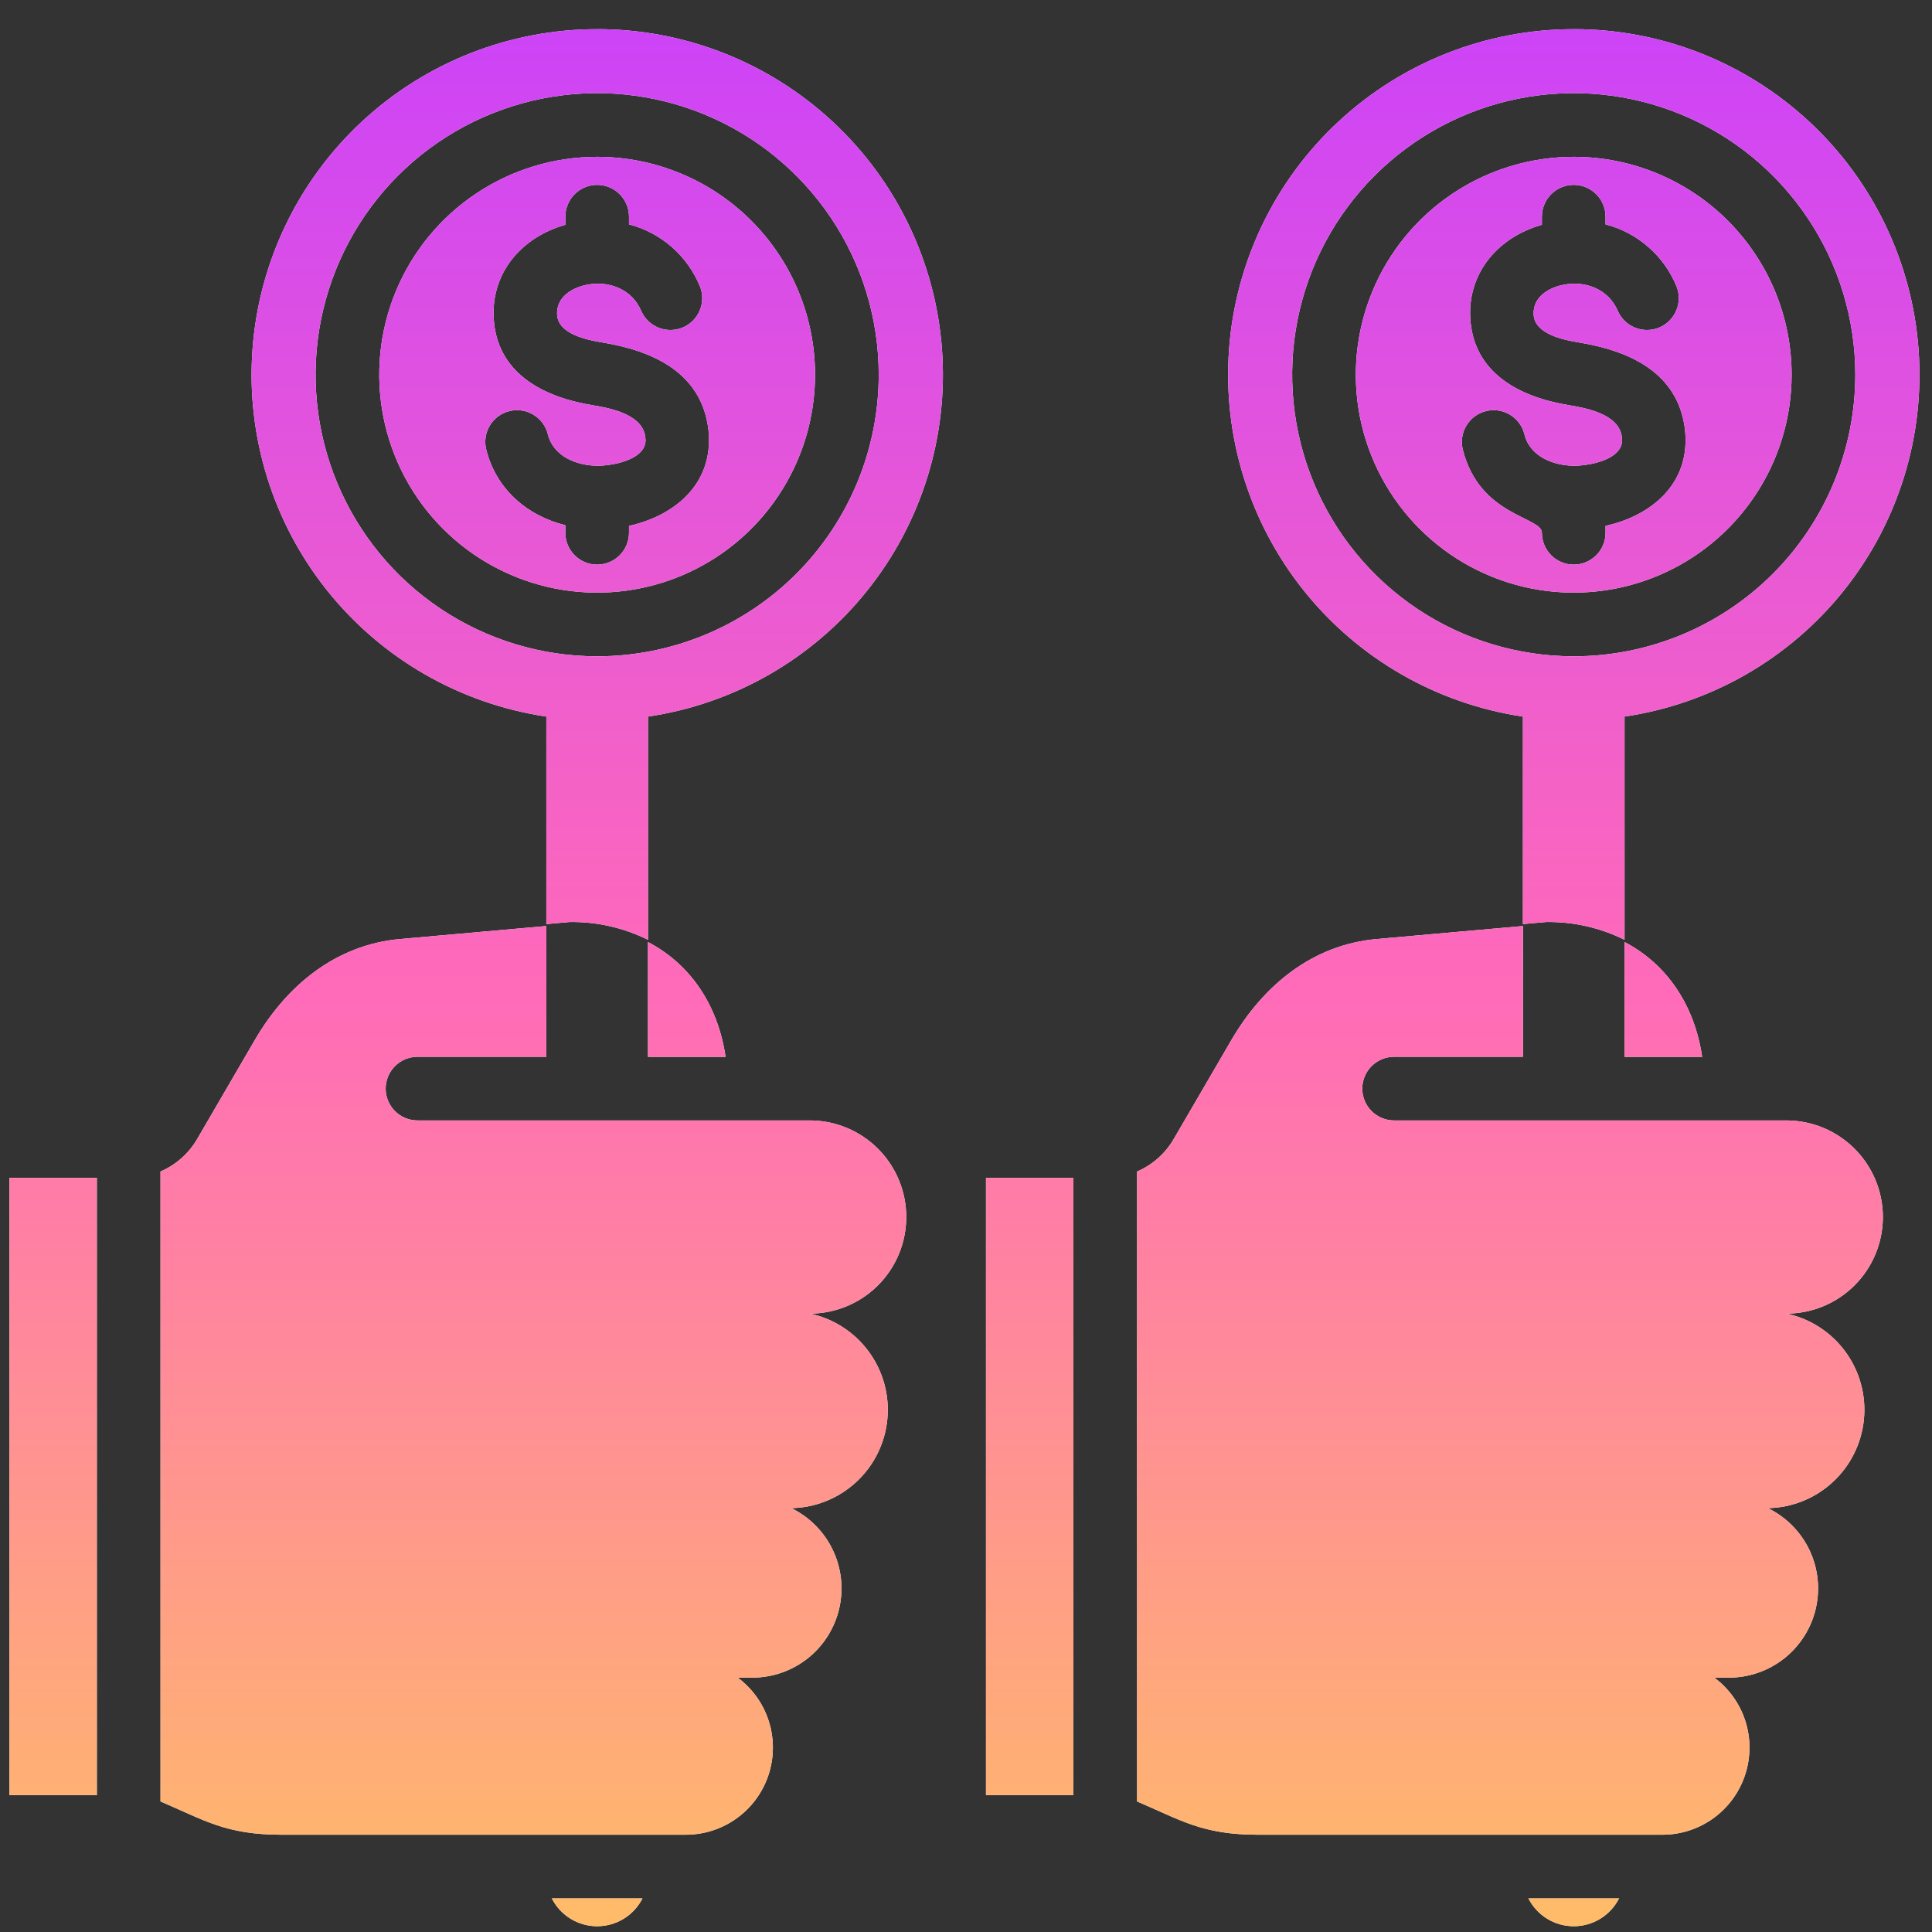 <svg width="63" height="63" viewBox="0 0 63 63" fill="none" xmlns="http://www.w3.org/2000/svg">
    <rect x="0" y="0" width="63" height="63" fill="#333333" stroke="none"/>
    <path fill-rule="evenodd" clip-rule="evenodd"
        d="M9.167 59.828H22.359C22.957 59.829 23.539 59.641 24.024 59.291C24.509 58.942 24.871 58.448 25.059 57.881C25.247 57.313 25.251 56.701 25.071 56.131C24.892 55.562 24.536 55.063 24.057 54.706H24.529C25.188 54.706 25.826 54.483 26.342 54.074C26.857 53.664 27.218 53.091 27.366 52.45C27.514 51.808 27.44 51.136 27.156 50.542C26.872 49.948 26.396 49.467 25.804 49.179C26.591 49.164 27.344 48.86 27.922 48.325C28.499 47.791 28.86 47.063 28.935 46.28C29.011 45.497 28.796 44.713 28.331 44.078C27.867 43.443 27.185 43.001 26.416 42.836H26.423C27.255 42.83 28.051 42.496 28.637 41.906C29.223 41.316 29.552 40.518 29.552 39.686C29.552 38.854 29.223 38.056 28.637 37.466C28.051 36.876 27.255 36.542 26.423 36.536H13.614C13.339 36.536 13.075 36.427 12.88 36.232C12.686 36.038 12.576 35.774 12.576 35.498C12.576 35.223 12.686 34.959 12.88 34.764C13.075 34.57 13.339 34.46 13.614 34.46H17.815V30.197L13.052 30.62C10.968 30.805 9.359 32.112 8.306 33.92L6.445 37.116C6.17 37.6 5.745 37.981 5.234 38.202V58.743C6.644 59.343 7.359 59.828 9.168 59.828L9.167 59.828ZM3.158 38.408H0.308V58.536H3.158V38.408ZM23.66 34.461H21.13V30.719C22.506 31.437 23.41 32.766 23.66 34.461ZM20.95 61.904C20.812 62.177 20.6 62.407 20.339 62.567C20.078 62.727 19.778 62.812 19.472 62.812C19.166 62.812 18.866 62.727 18.605 62.567C18.344 62.407 18.133 62.177 17.994 61.904H20.95ZM19.473 5.114C18.067 5.114 16.693 5.531 15.525 6.312C14.356 7.092 13.446 8.202 12.908 9.5C12.37 10.799 12.229 12.227 12.504 13.606C12.778 14.984 13.454 16.25 14.448 17.244C15.442 18.238 16.708 18.914 18.086 19.189C19.465 19.463 20.893 19.322 22.192 18.784C23.49 18.246 24.6 17.336 25.38 16.167C26.161 14.999 26.578 13.625 26.578 12.22C26.578 11.287 26.394 10.363 26.037 9.5C25.68 8.638 25.157 7.855 24.497 7.195C23.837 6.535 23.054 6.012 22.192 5.655C21.33 5.298 20.406 5.114 19.473 5.114ZM20.511 17.148V17.373C20.511 17.648 20.401 17.912 20.206 18.107C20.012 18.301 19.748 18.411 19.473 18.411C19.197 18.411 18.933 18.301 18.739 18.107C18.544 17.912 18.435 17.648 18.435 17.373V17.127C17.176 16.813 16.176 15.945 15.855 14.657C15.789 14.391 15.832 14.109 15.974 13.874C16.116 13.639 16.346 13.47 16.613 13.405C16.88 13.339 17.161 13.382 17.396 13.524C17.631 13.666 17.8 13.896 17.866 14.163C18.052 14.909 18.855 15.204 19.555 15.187C19.622 15.185 19.711 15.178 19.822 15.164C20.257 15.112 21.064 14.901 21.051 14.337C21.051 14.329 21.047 14.299 21.041 14.247C20.952 13.512 19.908 13.309 19.314 13.212C17.718 12.95 16.186 12.172 16.098 10.353C16.025 8.851 17.047 7.721 18.435 7.33V7.066C18.435 6.791 18.544 6.527 18.739 6.332C18.933 6.138 19.197 6.028 19.473 6.028C19.748 6.028 20.012 6.138 20.207 6.332C20.401 6.527 20.511 6.791 20.511 7.066V7.316C21.028 7.45 21.506 7.704 21.909 8.056C22.311 8.408 22.625 8.849 22.827 9.344C22.926 9.596 22.922 9.877 22.816 10.127C22.711 10.376 22.512 10.575 22.262 10.68C22.012 10.784 21.731 10.787 21.479 10.688C21.227 10.588 21.024 10.394 20.913 10.147C20.612 9.429 19.856 9.141 19.126 9.288C18.639 9.386 18.139 9.697 18.166 10.255C18.197 10.897 19.148 11.086 19.646 11.168C21.29 11.438 22.875 12.147 23.1 14.004C23.11 14.08 23.115 14.175 23.118 14.288C23.156 15.867 21.935 16.834 20.511 17.148V17.148ZM19.473 0.951C16.628 0.951 13.888 2.027 11.803 3.963C9.719 5.899 8.443 8.552 8.234 11.389C8.024 14.226 8.895 17.038 10.672 19.26C12.45 21.481 15.001 22.948 17.815 23.367V30.133L18.572 30.066C19.459 30.052 20.336 30.251 21.13 30.646V23.367C23.945 22.95 26.498 21.483 28.276 19.262C30.055 17.04 30.926 14.227 30.717 11.389C30.507 8.551 29.231 5.897 27.145 3.961C25.059 2.025 22.319 0.949 19.473 0.95V0.951ZM19.473 21.401C17.657 21.401 15.882 20.862 14.372 19.854C12.862 18.845 11.685 17.411 10.99 15.733C10.295 14.055 10.113 12.209 10.467 10.428C10.822 8.647 11.696 7.011 12.98 5.727C14.264 4.443 15.9 3.569 17.681 3.214C19.462 2.86 21.308 3.042 22.986 3.737C24.664 4.432 26.098 5.609 27.107 7.119C28.115 8.629 28.654 10.404 28.654 12.22C28.654 14.655 27.686 16.99 25.965 18.712C24.243 20.433 21.907 21.401 19.473 21.401V21.401ZM41.012 59.828H54.205C54.802 59.829 55.385 59.641 55.87 59.291C56.354 58.942 56.716 58.448 56.904 57.881C57.092 57.313 57.097 56.701 56.917 56.131C56.737 55.561 56.382 55.063 55.902 54.706H56.374C57.033 54.706 57.672 54.483 58.187 54.074C58.702 53.664 59.063 53.091 59.211 52.45C59.359 51.808 59.285 51.136 59.002 50.542C58.718 49.948 58.241 49.467 57.649 49.179C58.436 49.164 59.19 48.86 59.767 48.325C60.344 47.791 60.705 47.063 60.78 46.28C60.856 45.497 60.641 44.713 60.176 44.078C59.712 43.443 59.03 43.001 58.261 42.836H58.268C59.1 42.83 59.896 42.496 60.482 41.906C61.069 41.316 61.398 40.518 61.398 39.686C61.398 38.854 61.069 38.056 60.482 37.466C59.896 36.876 59.1 36.542 58.268 36.536H45.459C45.184 36.536 44.92 36.427 44.726 36.232C44.531 36.038 44.422 35.774 44.422 35.498C44.422 35.223 44.531 34.959 44.726 34.764C44.92 34.57 45.184 34.46 45.459 34.46H49.66V30.197L44.897 30.62C42.813 30.805 41.205 32.112 40.151 33.92L38.289 37.116C38.015 37.6 37.59 37.981 37.079 38.202V58.743C38.489 59.343 39.203 59.828 41.012 59.828L41.012 59.828ZM35.003 38.408H32.152V58.536H35.003V38.408ZM55.505 34.461H52.975V30.719C54.35 31.437 55.254 32.766 55.505 34.461ZM52.795 61.904C52.657 62.177 52.445 62.407 52.184 62.567C51.923 62.727 51.623 62.812 51.317 62.812C51.011 62.812 50.711 62.727 50.45 62.567C50.189 62.407 49.978 62.177 49.839 61.904H52.795ZM51.317 5.114C49.912 5.114 48.538 5.531 47.37 6.312C46.201 7.092 45.29 8.202 44.753 9.5C44.215 10.799 44.074 12.227 44.348 13.606C44.623 14.984 45.299 16.25 46.293 17.244C47.287 18.238 48.553 18.914 49.931 19.189C51.309 19.463 52.738 19.322 54.036 18.784C55.335 18.246 56.444 17.336 57.225 16.167C58.006 14.999 58.423 13.625 58.423 12.22C58.423 11.287 58.239 10.363 57.882 9.5C57.525 8.638 57.001 7.855 56.342 7.195C55.682 6.535 54.898 6.012 54.036 5.655C53.174 5.298 52.25 5.114 51.317 5.114ZM52.355 17.148V17.373C52.355 17.648 52.246 17.912 52.051 18.107C51.856 18.301 51.593 18.411 51.317 18.411C51.042 18.411 50.778 18.301 50.583 18.107C50.389 17.912 50.279 17.648 50.279 17.373C50.279 16.846 48.244 16.842 47.699 14.657C47.634 14.391 47.677 14.109 47.819 13.874C47.961 13.639 48.191 13.47 48.457 13.405C48.724 13.339 49.006 13.382 49.241 13.524C49.476 13.666 49.645 13.896 49.71 14.163C49.896 14.909 50.699 15.204 51.399 15.187C51.467 15.185 51.556 15.178 51.667 15.164C52.102 15.112 52.909 14.901 52.895 14.337C52.895 14.329 52.892 14.299 52.886 14.247C52.796 13.512 51.752 13.309 51.158 13.212C49.562 12.95 48.031 12.172 47.943 10.353C47.87 8.851 48.892 7.721 50.279 7.33V7.066C50.279 6.791 50.389 6.527 50.583 6.332C50.778 6.138 51.042 6.028 51.317 6.028C51.593 6.028 51.856 6.138 52.051 6.332C52.246 6.527 52.355 6.791 52.355 7.066V7.316C52.872 7.45 53.351 7.704 53.753 8.056C54.155 8.408 54.47 8.849 54.672 9.344C54.77 9.596 54.767 9.877 54.661 10.127C54.556 10.376 54.356 10.575 54.107 10.68C53.857 10.784 53.576 10.787 53.324 10.688C53.072 10.588 52.869 10.394 52.758 10.147C52.456 9.429 51.701 9.141 50.97 9.288C50.484 9.386 49.983 9.697 50.01 10.255C50.041 10.897 50.992 11.086 51.491 11.168C53.135 11.438 54.72 12.147 54.945 14.004C54.954 14.08 54.96 14.175 54.963 14.288C55.001 15.867 53.78 16.834 52.355 17.148L52.355 17.148ZM51.317 0.951C48.472 0.951 45.733 2.027 43.648 3.963C41.563 5.899 40.288 8.552 40.078 11.389C39.869 14.226 40.74 17.038 42.517 19.26C44.294 21.481 46.846 22.948 49.66 23.367V30.133L50.417 30.066C51.303 30.052 52.181 30.251 52.974 30.646V23.367C55.79 22.95 58.343 21.483 60.121 19.262C61.899 17.04 62.771 14.227 62.561 11.389C62.352 8.551 61.076 5.897 58.99 3.961C56.904 2.024 54.163 0.949 51.317 0.95V0.951ZM51.317 21.401C49.501 21.401 47.726 20.862 46.216 19.854C44.706 18.845 43.53 17.411 42.835 15.733C42.14 14.055 41.958 12.209 42.312 10.428C42.666 8.647 43.541 7.011 44.825 5.727C46.109 4.443 47.745 3.569 49.526 3.214C51.307 2.86 53.153 3.042 54.831 3.737C56.509 4.432 57.943 5.609 58.951 7.119C59.96 8.629 60.499 10.404 60.499 12.22C60.498 14.655 59.531 16.99 57.809 18.712C56.087 20.433 53.752 21.401 51.317 21.401V21.401Z"
        fill="white" />
    <path fill-rule="evenodd" clip-rule="evenodd"
        d="M9.167 59.828H22.359C22.957 59.829 23.539 59.641 24.024 59.291C24.509 58.942 24.871 58.448 25.059 57.881C25.247 57.313 25.251 56.701 25.071 56.131C24.892 55.562 24.536 55.063 24.057 54.706H24.529C25.188 54.706 25.826 54.483 26.342 54.074C26.857 53.664 27.218 53.091 27.366 52.45C27.514 51.808 27.44 51.136 27.156 50.542C26.872 49.948 26.396 49.467 25.804 49.179C26.591 49.164 27.344 48.86 27.922 48.325C28.499 47.791 28.86 47.063 28.935 46.28C29.011 45.497 28.796 44.713 28.331 44.078C27.867 43.443 27.185 43.001 26.416 42.836H26.423C27.255 42.83 28.051 42.496 28.637 41.906C29.223 41.316 29.552 40.518 29.552 39.686C29.552 38.854 29.223 38.056 28.637 37.466C28.051 36.876 27.255 36.542 26.423 36.536H13.614C13.339 36.536 13.075 36.427 12.88 36.232C12.686 36.038 12.576 35.774 12.576 35.498C12.576 35.223 12.686 34.959 12.88 34.764C13.075 34.57 13.339 34.46 13.614 34.46H17.815V30.197L13.052 30.62C10.968 30.805 9.359 32.112 8.306 33.92L6.445 37.116C6.17 37.6 5.745 37.981 5.234 38.202V58.743C6.644 59.343 7.359 59.828 9.168 59.828L9.167 59.828ZM3.158 38.408H0.308V58.536H3.158V38.408ZM23.66 34.461H21.13V30.719C22.506 31.437 23.41 32.766 23.66 34.461ZM20.95 61.904C20.812 62.177 20.6 62.407 20.339 62.567C20.078 62.727 19.778 62.812 19.472 62.812C19.166 62.812 18.866 62.727 18.605 62.567C18.344 62.407 18.133 62.177 17.994 61.904H20.95ZM19.473 5.114C18.067 5.114 16.693 5.531 15.525 6.312C14.356 7.092 13.446 8.202 12.908 9.5C12.37 10.799 12.229 12.227 12.504 13.606C12.778 14.984 13.454 16.25 14.448 17.244C15.442 18.238 16.708 18.914 18.086 19.189C19.465 19.463 20.893 19.322 22.192 18.784C23.49 18.246 24.6 17.336 25.38 16.167C26.161 14.999 26.578 13.625 26.578 12.22C26.578 11.287 26.394 10.363 26.037 9.5C25.68 8.638 25.157 7.855 24.497 7.195C23.837 6.535 23.054 6.012 22.192 5.655C21.33 5.298 20.406 5.114 19.473 5.114ZM20.511 17.148V17.373C20.511 17.648 20.401 17.912 20.206 18.107C20.012 18.301 19.748 18.411 19.473 18.411C19.197 18.411 18.933 18.301 18.739 18.107C18.544 17.912 18.435 17.648 18.435 17.373V17.127C17.176 16.813 16.176 15.945 15.855 14.657C15.789 14.391 15.832 14.109 15.974 13.874C16.116 13.639 16.346 13.47 16.613 13.405C16.88 13.339 17.161 13.382 17.396 13.524C17.631 13.666 17.8 13.896 17.866 14.163C18.052 14.909 18.855 15.204 19.555 15.187C19.622 15.185 19.711 15.178 19.822 15.164C20.257 15.112 21.064 14.901 21.051 14.337C21.051 14.329 21.047 14.299 21.041 14.247C20.952 13.512 19.908 13.309 19.314 13.212C17.718 12.95 16.186 12.172 16.098 10.353C16.025 8.851 17.047 7.721 18.435 7.33V7.066C18.435 6.791 18.544 6.527 18.739 6.332C18.933 6.138 19.197 6.028 19.473 6.028C19.748 6.028 20.012 6.138 20.207 6.332C20.401 6.527 20.511 6.791 20.511 7.066V7.316C21.028 7.45 21.506 7.704 21.909 8.056C22.311 8.408 22.625 8.849 22.827 9.344C22.926 9.596 22.922 9.877 22.816 10.127C22.711 10.376 22.512 10.575 22.262 10.68C22.012 10.784 21.731 10.787 21.479 10.688C21.227 10.588 21.024 10.394 20.913 10.147C20.612 9.429 19.856 9.141 19.126 9.288C18.639 9.386 18.139 9.697 18.166 10.255C18.197 10.897 19.148 11.086 19.646 11.168C21.29 11.438 22.875 12.147 23.1 14.004C23.11 14.08 23.115 14.175 23.118 14.288C23.156 15.867 21.935 16.834 20.511 17.148V17.148ZM19.473 0.951C16.628 0.951 13.888 2.027 11.803 3.963C9.719 5.899 8.443 8.552 8.234 11.389C8.024 14.226 8.895 17.038 10.672 19.26C12.45 21.481 15.001 22.948 17.815 23.367V30.133L18.572 30.066C19.459 30.052 20.336 30.251 21.13 30.646V23.367C23.945 22.95 26.498 21.483 28.276 19.262C30.055 17.04 30.926 14.227 30.717 11.389C30.507 8.551 29.231 5.897 27.145 3.961C25.059 2.025 22.319 0.949 19.473 0.95V0.951ZM19.473 21.401C17.657 21.401 15.882 20.862 14.372 19.854C12.862 18.845 11.685 17.411 10.99 15.733C10.295 14.055 10.113 12.209 10.467 10.428C10.822 8.647 11.696 7.011 12.98 5.727C14.264 4.443 15.9 3.569 17.681 3.214C19.462 2.86 21.308 3.042 22.986 3.737C24.664 4.432 26.098 5.609 27.107 7.119C28.115 8.629 28.654 10.404 28.654 12.22C28.654 14.655 27.686 16.99 25.965 18.712C24.243 20.433 21.907 21.401 19.473 21.401V21.401ZM41.012 59.828H54.205C54.802 59.829 55.385 59.641 55.87 59.291C56.354 58.942 56.716 58.448 56.904 57.881C57.092 57.313 57.097 56.701 56.917 56.131C56.737 55.561 56.382 55.063 55.902 54.706H56.374C57.033 54.706 57.672 54.483 58.187 54.074C58.702 53.664 59.063 53.091 59.211 52.45C59.359 51.808 59.285 51.136 59.002 50.542C58.718 49.948 58.241 49.467 57.649 49.179C58.436 49.164 59.19 48.86 59.767 48.325C60.344 47.791 60.705 47.063 60.78 46.28C60.856 45.497 60.641 44.713 60.176 44.078C59.712 43.443 59.03 43.001 58.261 42.836H58.268C59.1 42.83 59.896 42.496 60.482 41.906C61.069 41.316 61.398 40.518 61.398 39.686C61.398 38.854 61.069 38.056 60.482 37.466C59.896 36.876 59.1 36.542 58.268 36.536H45.459C45.184 36.536 44.92 36.427 44.726 36.232C44.531 36.038 44.422 35.774 44.422 35.498C44.422 35.223 44.531 34.959 44.726 34.764C44.92 34.57 45.184 34.46 45.459 34.46H49.66V30.197L44.897 30.62C42.813 30.805 41.205 32.112 40.151 33.92L38.289 37.116C38.015 37.6 37.59 37.981 37.079 38.202V58.743C38.489 59.343 39.203 59.828 41.012 59.828L41.012 59.828ZM35.003 38.408H32.152V58.536H35.003V38.408ZM55.505 34.461H52.975V30.719C54.35 31.437 55.254 32.766 55.505 34.461ZM52.795 61.904C52.657 62.177 52.445 62.407 52.184 62.567C51.923 62.727 51.623 62.812 51.317 62.812C51.011 62.812 50.711 62.727 50.45 62.567C50.189 62.407 49.978 62.177 49.839 61.904H52.795ZM51.317 5.114C49.912 5.114 48.538 5.531 47.37 6.312C46.201 7.092 45.29 8.202 44.753 9.5C44.215 10.799 44.074 12.227 44.348 13.606C44.623 14.984 45.299 16.25 46.293 17.244C47.287 18.238 48.553 18.914 49.931 19.189C51.309 19.463 52.738 19.322 54.036 18.784C55.335 18.246 56.444 17.336 57.225 16.167C58.006 14.999 58.423 13.625 58.423 12.22C58.423 11.287 58.239 10.363 57.882 9.5C57.525 8.638 57.001 7.855 56.342 7.195C55.682 6.535 54.898 6.012 54.036 5.655C53.174 5.298 52.25 5.114 51.317 5.114ZM52.355 17.148V17.373C52.355 17.648 52.246 17.912 52.051 18.107C51.856 18.301 51.593 18.411 51.317 18.411C51.042 18.411 50.778 18.301 50.583 18.107C50.389 17.912 50.279 17.648 50.279 17.373C50.279 16.846 48.244 16.842 47.699 14.657C47.634 14.391 47.677 14.109 47.819 13.874C47.961 13.639 48.191 13.47 48.457 13.405C48.724 13.339 49.006 13.382 49.241 13.524C49.476 13.666 49.645 13.896 49.71 14.163C49.896 14.909 50.699 15.204 51.399 15.187C51.467 15.185 51.556 15.178 51.667 15.164C52.102 15.112 52.909 14.901 52.895 14.337C52.895 14.329 52.892 14.299 52.886 14.247C52.796 13.512 51.752 13.309 51.158 13.212C49.562 12.95 48.031 12.172 47.943 10.353C47.87 8.851 48.892 7.721 50.279 7.33V7.066C50.279 6.791 50.389 6.527 50.583 6.332C50.778 6.138 51.042 6.028 51.317 6.028C51.593 6.028 51.856 6.138 52.051 6.332C52.246 6.527 52.355 6.791 52.355 7.066V7.316C52.872 7.45 53.351 7.704 53.753 8.056C54.155 8.408 54.47 8.849 54.672 9.344C54.77 9.596 54.767 9.877 54.661 10.127C54.556 10.376 54.356 10.575 54.107 10.68C53.857 10.784 53.576 10.787 53.324 10.688C53.072 10.588 52.869 10.394 52.758 10.147C52.456 9.429 51.701 9.141 50.97 9.288C50.484 9.386 49.983 9.697 50.01 10.255C50.041 10.897 50.992 11.086 51.491 11.168C53.135 11.438 54.72 12.147 54.945 14.004C54.954 14.08 54.96 14.175 54.963 14.288C55.001 15.867 53.78 16.834 52.355 17.148L52.355 17.148ZM51.317 0.951C48.472 0.951 45.733 2.027 43.648 3.963C41.563 5.899 40.288 8.552 40.078 11.389C39.869 14.226 40.74 17.038 42.517 19.26C44.294 21.481 46.846 22.948 49.66 23.367V30.133L50.417 30.066C51.303 30.052 52.181 30.251 52.974 30.646V23.367C55.79 22.95 58.343 21.483 60.121 19.262C61.899 17.04 62.771 14.227 62.561 11.389C62.352 8.551 61.076 5.897 58.99 3.961C56.904 2.024 54.163 0.949 51.317 0.95V0.951ZM51.317 21.401C49.501 21.401 47.726 20.862 46.216 19.854C44.706 18.845 43.53 17.411 42.835 15.733C42.14 14.055 41.958 12.209 42.312 10.428C42.666 8.647 43.541 7.011 44.825 5.727C46.109 4.443 47.745 3.569 49.526 3.214C51.307 2.86 53.153 3.042 54.831 3.737C56.509 4.432 57.943 5.609 58.951 7.119C59.96 8.629 60.499 10.404 60.499 12.22C60.498 14.655 59.531 16.99 57.809 18.712C56.087 20.433 53.752 21.401 51.317 21.401V21.401Z"
        fill="url(#paint0_linear_9_3779)" />
    <defs>
        <linearGradient id="paint0_linear_9_3779" x1="31.383" y1="-0.04" x2="31.383"
            y2="64.377" gradientUnits="userSpaceOnUse">
            <stop stop-color="#CB42F9" />
            <stop offset="0.5" stop-color="#FF6AB9" />
            <stop offset="1" stop-color="#FFC064" />
        </linearGradient>
    </defs>
</svg>